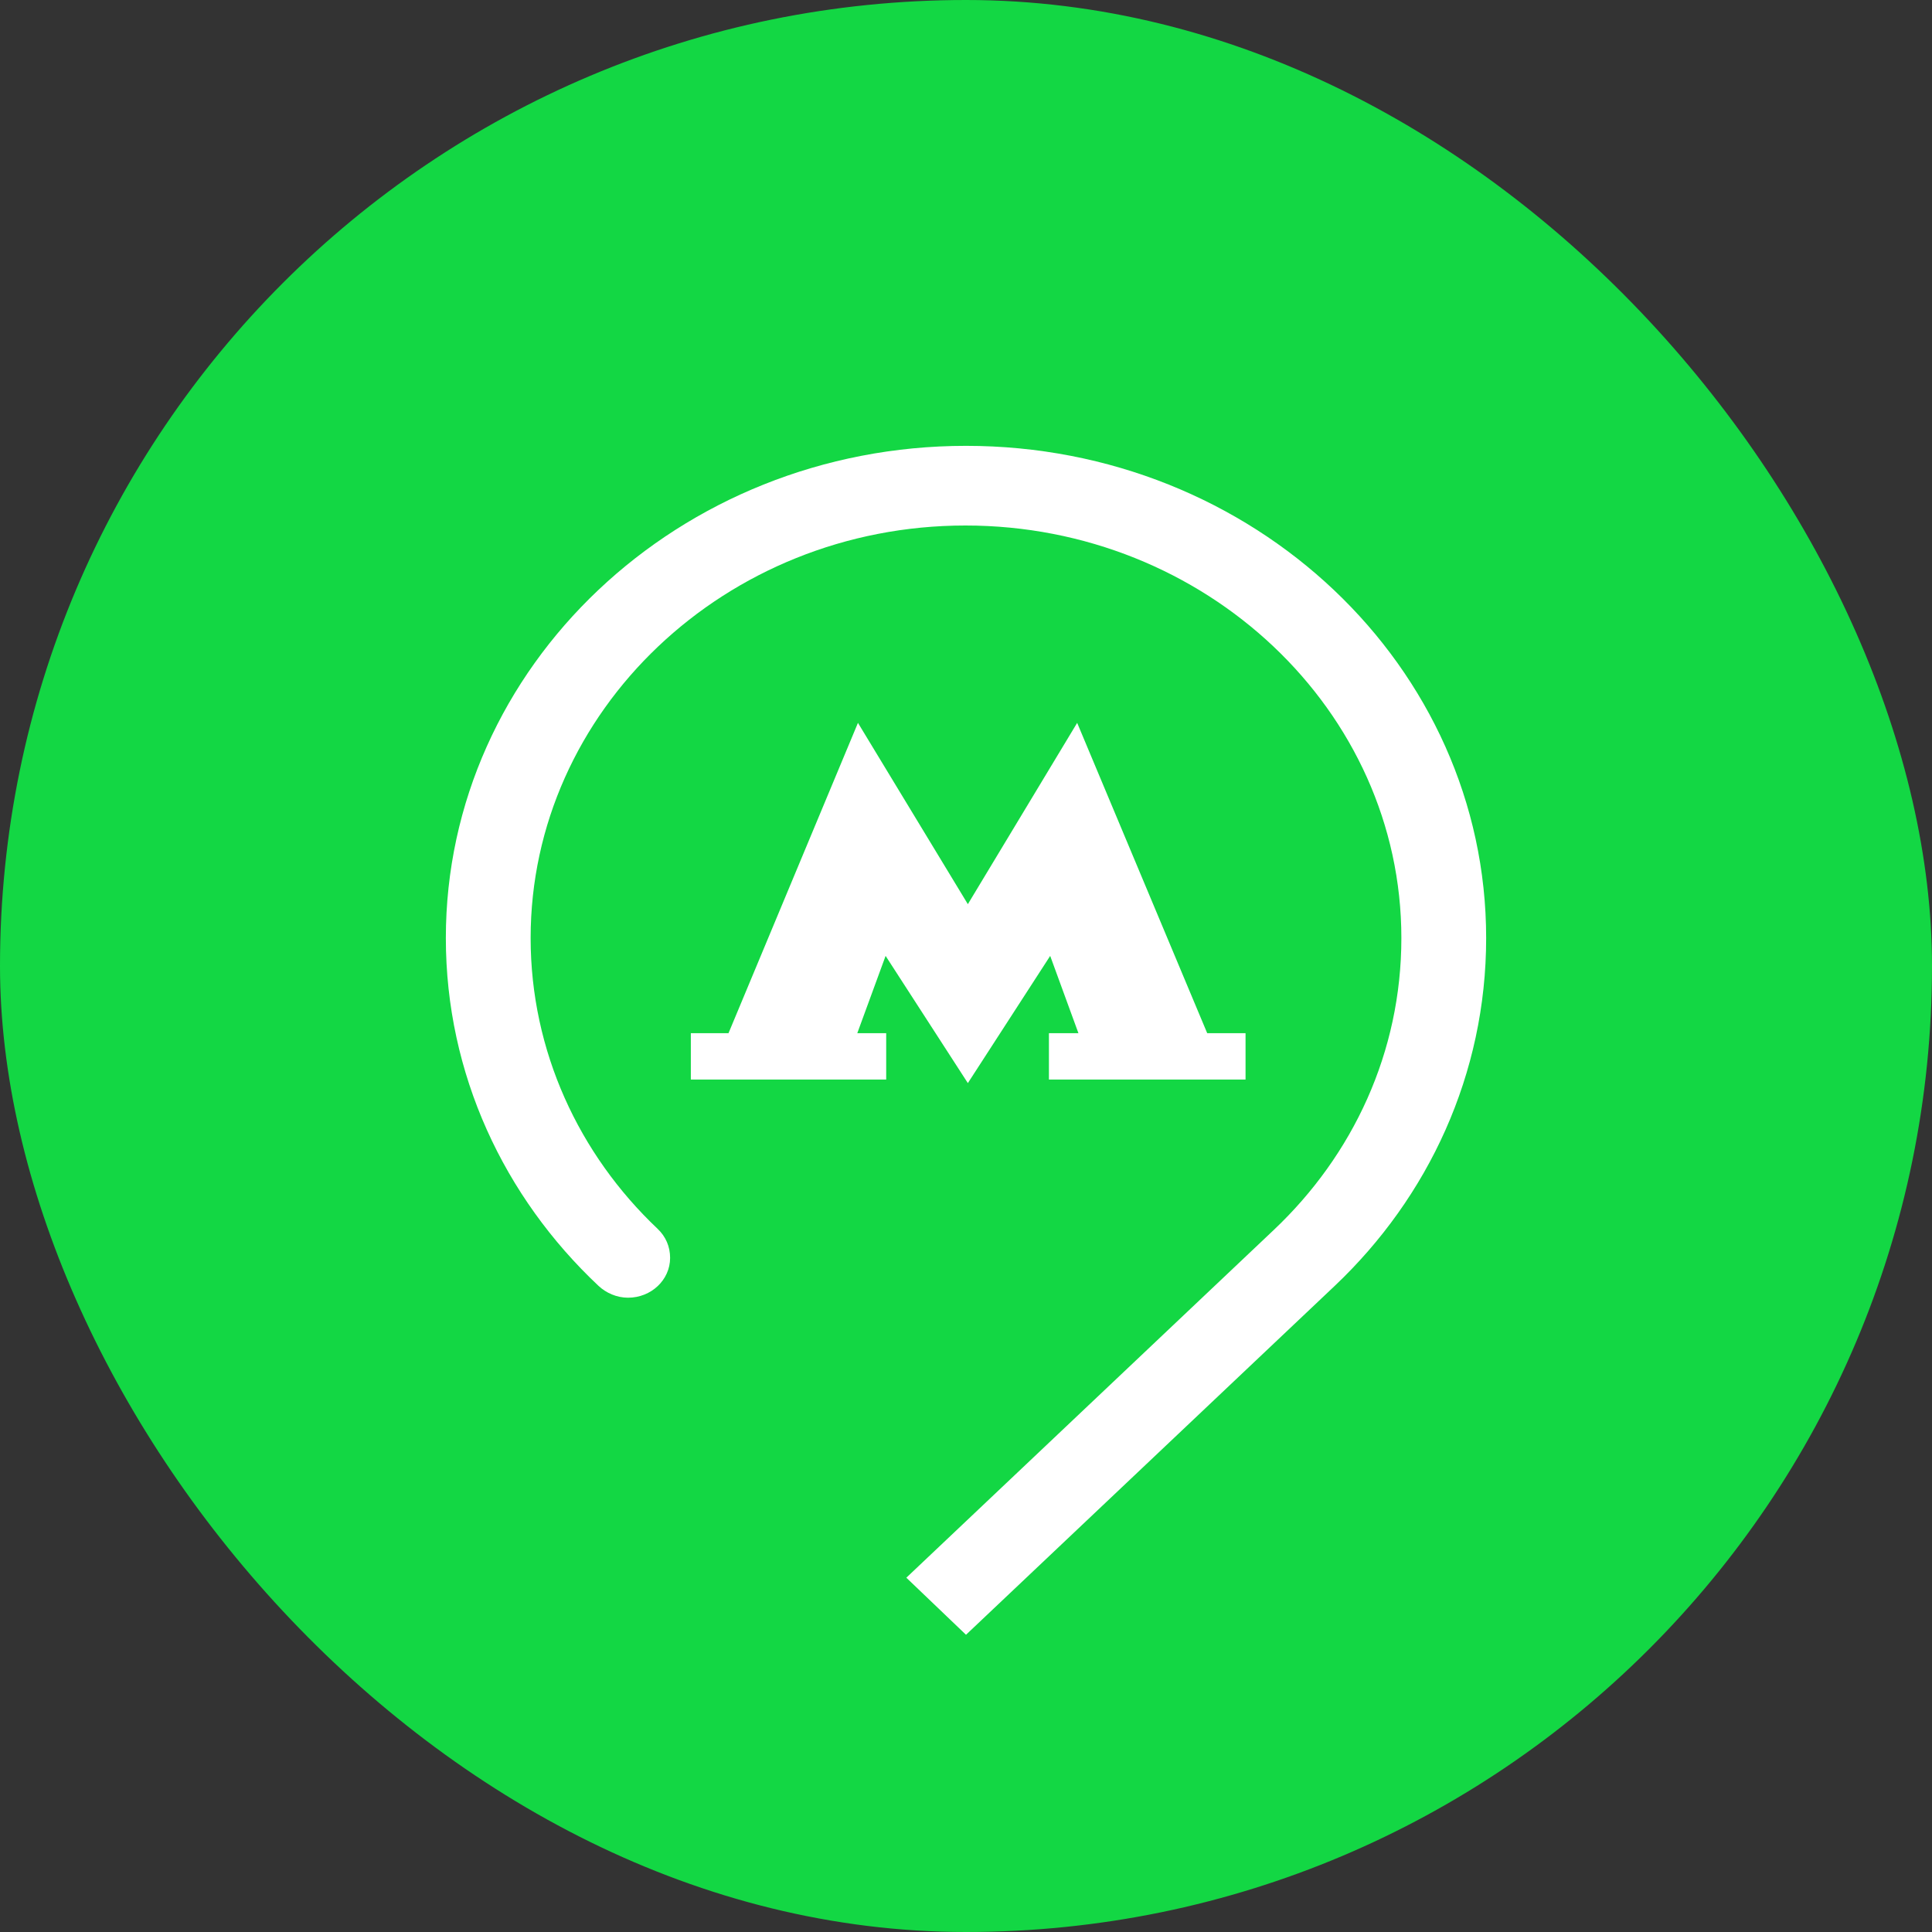 <?xml version="1.0" encoding="UTF-8"?> <svg xmlns="http://www.w3.org/2000/svg" width="26" height="26" viewBox="0 0 26 26" fill="none"><rect x="0" y="0" width="26" height="26" fill="#333333" stroke="none"/><rect width="26" height="26" rx="13" fill="#13D744"></rect><g clip-path="url(#clip0_13_432)"><path fill-rule="evenodd" clip-rule="evenodd" d="M20 12.624C20 8.968 16.872 6 13 6C9.136 6 6 8.968 6 12.624C6 14.456 6.786 16.112 8.054 17.304C8.156 17.4 8.3 17.464 8.452 17.464C8.764 17.464 9.018 17.224 9.018 16.928C9.018 16.776 8.959 16.64 8.849 16.536C7.792 15.536 7.141 14.144 7.141 12.624C7.141 9.568 9.762 7.072 12.992 7.072C16.221 7.072 18.859 9.56 18.859 12.624C18.859 14.16 18.208 15.544 17.142 16.552L12.197 21.232L13 22L17.963 17.304C19.222 16.112 20 14.456 20 12.624Z" fill="white"></path><path fill-rule="evenodd" clip-rule="evenodd" d="M16.246 13.904L14.496 9.728L13.025 12.168L11.546 9.728L9.804 13.904H9.297V14.528H11.926V13.904H11.537L11.918 12.864L13.025 14.576L14.133 12.864L14.513 13.904H14.116V14.528H16.762V13.904H16.246Z" fill="white"></path></g><defs><clipPath id="clip0_13_432"><rect width="14" height="16" fill="white" transform="translate(6 6)"></rect></clipPath></defs></svg> 